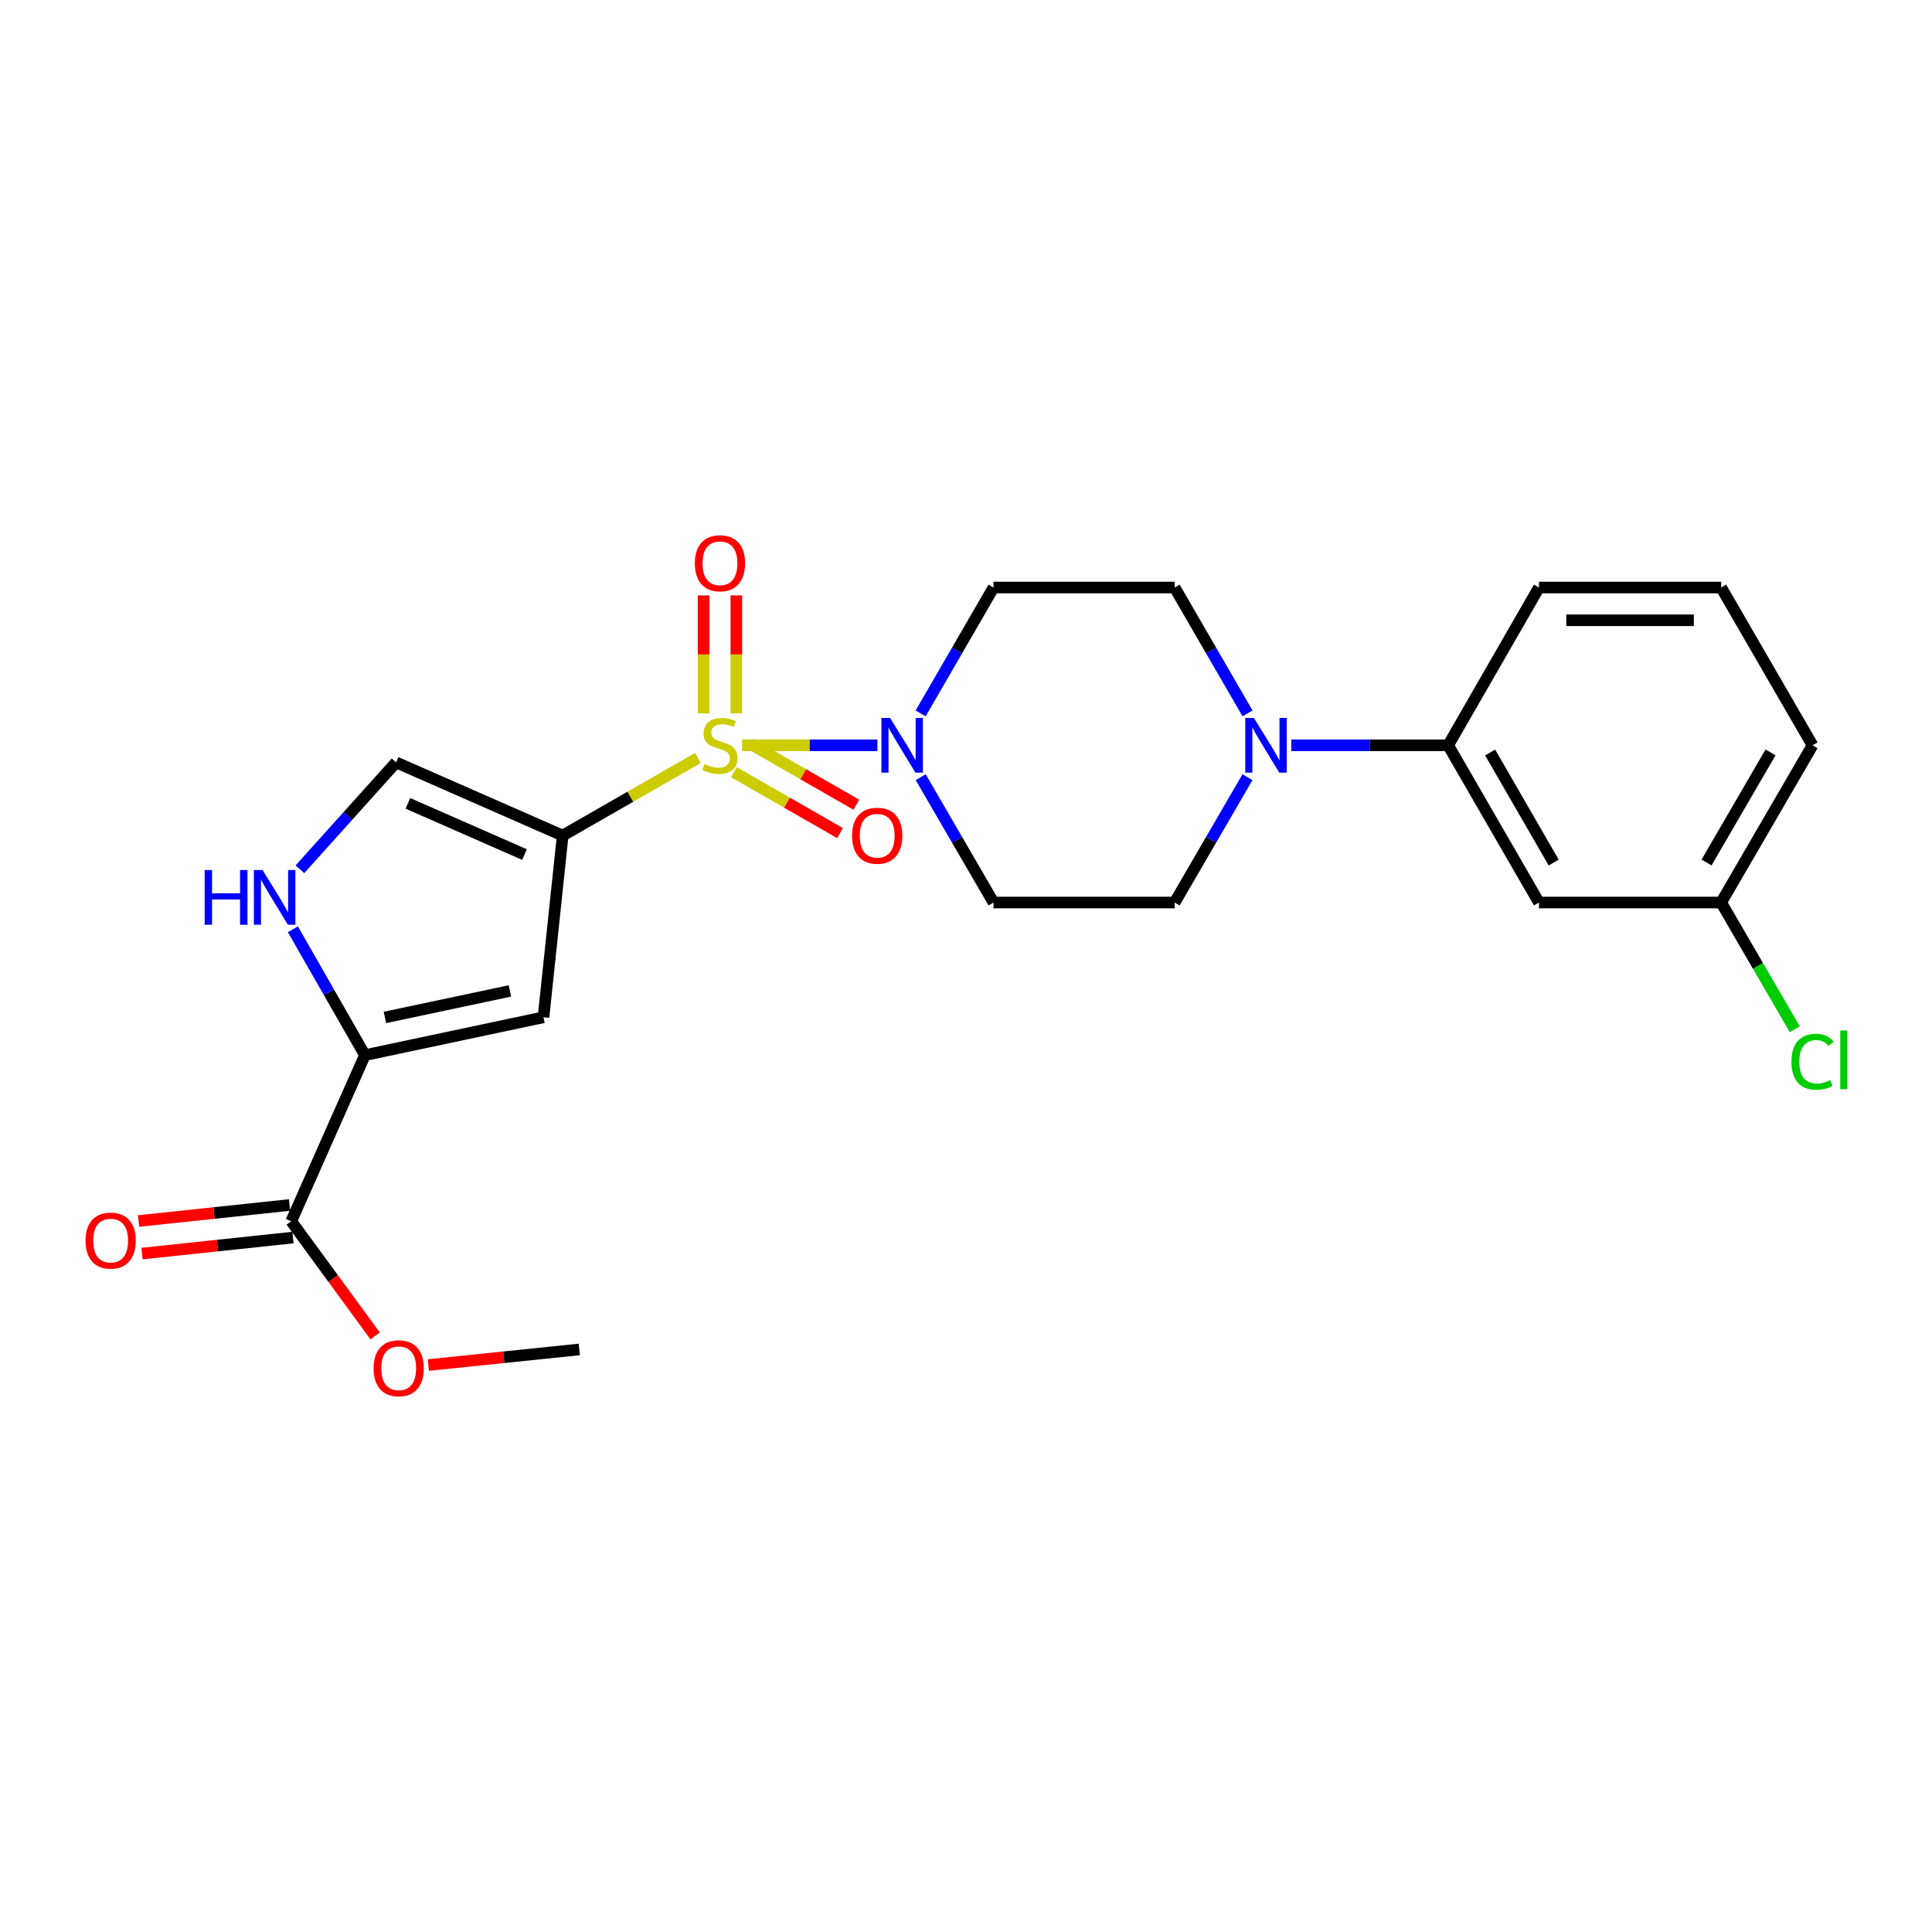 <?xml version='1.0' encoding='iso-8859-1'?>
<svg version='1.1' baseProfile='full'
              xmlns='http://www.w3.org/2000/svg'
                      xmlns:rdkit='http://www.rdkit.org/xml'
                      xmlns:xlink='http://www.w3.org/1999/xlink'
                  xml:space='preserve'
width='1000px' height='1000px' viewBox='0 0 1000 1000'>
<!-- END OF HEADER -->
<rect style='opacity:1.0;fill:#FFFFFF;stroke:none' width='1000' height='1000' x='0' y='0'> </rect>
<path class='bond-0' d='M 361.223,392.322 L 326.23,412.407' style='fill:none;fill-rule:evenodd;stroke:#CCCC00;stroke-width:6px;stroke-linecap:butt;stroke-linejoin:miter;stroke-opacity:1' />
<path class='bond-0' d='M 326.23,412.407 L 291.237,432.491' style='fill:none;fill-rule:evenodd;stroke:#000000;stroke-width:6px;stroke-linecap:butt;stroke-linejoin:miter;stroke-opacity:1' />
<path class='bond-2' d='M 384.088,385.764 L 419.114,385.764' style='fill:none;fill-rule:evenodd;stroke:#CCCC00;stroke-width:6px;stroke-linecap:butt;stroke-linejoin:miter;stroke-opacity:1' />
<path class='bond-2' d='M 419.114,385.764 L 454.14,385.764' style='fill:none;fill-rule:evenodd;stroke:#0000FF;stroke-width:6px;stroke-linecap:butt;stroke-linejoin:miter;stroke-opacity:1' />
<path class='bond-9' d='M 381.124,369.287 L 381.124,338.732' style='fill:none;fill-rule:evenodd;stroke:#CCCC00;stroke-width:6px;stroke-linecap:butt;stroke-linejoin:miter;stroke-opacity:1' />
<path class='bond-9' d='M 381.124,338.732 L 381.124,308.177' style='fill:none;fill-rule:evenodd;stroke:#FF0000;stroke-width:6px;stroke-linecap:butt;stroke-linejoin:miter;stroke-opacity:1' />
<path class='bond-9' d='M 364.176,369.287 L 364.176,338.732' style='fill:none;fill-rule:evenodd;stroke:#CCCC00;stroke-width:6px;stroke-linecap:butt;stroke-linejoin:miter;stroke-opacity:1' />
<path class='bond-9' d='M 364.176,338.732 L 364.176,308.177' style='fill:none;fill-rule:evenodd;stroke:#FF0000;stroke-width:6px;stroke-linecap:butt;stroke-linejoin:miter;stroke-opacity:1' />
<path class='bond-10' d='M 379.857,399.673 L 407.328,415.445' style='fill:none;fill-rule:evenodd;stroke:#CCCC00;stroke-width:6px;stroke-linecap:butt;stroke-linejoin:miter;stroke-opacity:1' />
<path class='bond-10' d='M 407.328,415.445 L 434.798,431.218' style='fill:none;fill-rule:evenodd;stroke:#FF0000;stroke-width:6px;stroke-linecap:butt;stroke-linejoin:miter;stroke-opacity:1' />
<path class='bond-10' d='M 388.295,384.976 L 415.766,400.748' style='fill:none;fill-rule:evenodd;stroke:#CCCC00;stroke-width:6px;stroke-linecap:butt;stroke-linejoin:miter;stroke-opacity:1' />
<path class='bond-10' d='M 415.766,400.748 L 443.237,416.521' style='fill:none;fill-rule:evenodd;stroke:#FF0000;stroke-width:6px;stroke-linecap:butt;stroke-linejoin:miter;stroke-opacity:1' />
<path class='bond-1' d='M 291.237,432.491 L 281.314,526.539' style='fill:none;fill-rule:evenodd;stroke:#000000;stroke-width:6px;stroke-linecap:butt;stroke-linejoin:miter;stroke-opacity:1' />
<path class='bond-5' d='M 291.237,432.491 L 205.004,394.614' style='fill:none;fill-rule:evenodd;stroke:#000000;stroke-width:6px;stroke-linecap:butt;stroke-linejoin:miter;stroke-opacity:1' />
<path class='bond-5' d='M 271.487,442.326 L 211.124,415.812' style='fill:none;fill-rule:evenodd;stroke:#000000;stroke-width:6px;stroke-linecap:butt;stroke-linejoin:miter;stroke-opacity:1' />
<path class='bond-3' d='M 281.314,526.539 L 188.885,546.141' style='fill:none;fill-rule:evenodd;stroke:#000000;stroke-width:6px;stroke-linecap:butt;stroke-linejoin:miter;stroke-opacity:1' />
<path class='bond-3' d='M 263.933,512.901 L 199.234,526.623' style='fill:none;fill-rule:evenodd;stroke:#000000;stroke-width:6px;stroke-linecap:butt;stroke-linejoin:miter;stroke-opacity:1' />
<path class='bond-11' d='M 476.519,369.245 L 495.382,336.676' style='fill:none;fill-rule:evenodd;stroke:#0000FF;stroke-width:6px;stroke-linecap:butt;stroke-linejoin:miter;stroke-opacity:1' />
<path class='bond-11' d='M 495.382,336.676 L 514.244,304.107' style='fill:none;fill-rule:evenodd;stroke:#000000;stroke-width:6px;stroke-linecap:butt;stroke-linejoin:miter;stroke-opacity:1' />
<path class='bond-12' d='M 476.548,402.277 L 495.396,434.713' style='fill:none;fill-rule:evenodd;stroke:#0000FF;stroke-width:6px;stroke-linecap:butt;stroke-linejoin:miter;stroke-opacity:1' />
<path class='bond-12' d='M 495.396,434.713 L 514.244,467.148' style='fill:none;fill-rule:evenodd;stroke:#000000;stroke-width:6px;stroke-linecap:butt;stroke-linejoin:miter;stroke-opacity:1' />
<path class='bond-7' d='M 188.885,546.141 L 150.745,632.13' style='fill:none;fill-rule:evenodd;stroke:#000000;stroke-width:6px;stroke-linecap:butt;stroke-linejoin:miter;stroke-opacity:1' />
<path class='bond-25' d='M 188.885,546.141 L 170.242,513.569' style='fill:none;fill-rule:evenodd;stroke:#000000;stroke-width:6px;stroke-linecap:butt;stroke-linejoin:miter;stroke-opacity:1' />
<path class='bond-25' d='M 170.242,513.569 L 151.599,480.996' style='fill:none;fill-rule:evenodd;stroke:#0000FF;stroke-width:6px;stroke-linecap:butt;stroke-linejoin:miter;stroke-opacity:1' />
<path class='bond-4' d='M 155.238,449.934 L 180.121,422.274' style='fill:none;fill-rule:evenodd;stroke:#0000FF;stroke-width:6px;stroke-linecap:butt;stroke-linejoin:miter;stroke-opacity:1' />
<path class='bond-4' d='M 180.121,422.274 L 205.004,394.614' style='fill:none;fill-rule:evenodd;stroke:#000000;stroke-width:6px;stroke-linecap:butt;stroke-linejoin:miter;stroke-opacity:1' />
<path class='bond-6' d='M 645.687,402.277 L 626.839,434.713' style='fill:none;fill-rule:evenodd;stroke:#0000FF;stroke-width:6px;stroke-linecap:butt;stroke-linejoin:miter;stroke-opacity:1' />
<path class='bond-6' d='M 626.839,434.713 L 607.991,467.148' style='fill:none;fill-rule:evenodd;stroke:#000000;stroke-width:6px;stroke-linecap:butt;stroke-linejoin:miter;stroke-opacity:1' />
<path class='bond-8' d='M 668.38,385.764 L 708.973,385.764' style='fill:none;fill-rule:evenodd;stroke:#0000FF;stroke-width:6px;stroke-linecap:butt;stroke-linejoin:miter;stroke-opacity:1' />
<path class='bond-8' d='M 708.973,385.764 L 749.566,385.764' style='fill:none;fill-rule:evenodd;stroke:#000000;stroke-width:6px;stroke-linecap:butt;stroke-linejoin:miter;stroke-opacity:1' />
<path class='bond-24' d='M 645.716,369.245 L 626.853,336.676' style='fill:none;fill-rule:evenodd;stroke:#0000FF;stroke-width:6px;stroke-linecap:butt;stroke-linejoin:miter;stroke-opacity:1' />
<path class='bond-24' d='M 626.853,336.676 L 607.991,304.107' style='fill:none;fill-rule:evenodd;stroke:#000000;stroke-width:6px;stroke-linecap:butt;stroke-linejoin:miter;stroke-opacity:1' />
<path class='bond-16' d='M 149.85,623.704 L 110.784,627.851' style='fill:none;fill-rule:evenodd;stroke:#000000;stroke-width:6px;stroke-linecap:butt;stroke-linejoin:miter;stroke-opacity:1' />
<path class='bond-16' d='M 110.784,627.851 L 71.717,631.998' style='fill:none;fill-rule:evenodd;stroke:#FF0000;stroke-width:6px;stroke-linecap:butt;stroke-linejoin:miter;stroke-opacity:1' />
<path class='bond-16' d='M 151.639,640.556 L 112.573,644.703' style='fill:none;fill-rule:evenodd;stroke:#000000;stroke-width:6px;stroke-linecap:butt;stroke-linejoin:miter;stroke-opacity:1' />
<path class='bond-16' d='M 112.573,644.703 L 73.506,648.85' style='fill:none;fill-rule:evenodd;stroke:#FF0000;stroke-width:6px;stroke-linecap:butt;stroke-linejoin:miter;stroke-opacity:1' />
<path class='bond-18' d='M 150.745,632.13 L 172.455,661.792' style='fill:none;fill-rule:evenodd;stroke:#000000;stroke-width:6px;stroke-linecap:butt;stroke-linejoin:miter;stroke-opacity:1' />
<path class='bond-18' d='M 172.455,661.792 L 194.165,691.454' style='fill:none;fill-rule:evenodd;stroke:#FF0000;stroke-width:6px;stroke-linecap:butt;stroke-linejoin:miter;stroke-opacity:1' />
<path class='bond-13' d='M 749.566,385.764 L 796.567,467.148' style='fill:none;fill-rule:evenodd;stroke:#000000;stroke-width:6px;stroke-linecap:butt;stroke-linejoin:miter;stroke-opacity:1' />
<path class='bond-13' d='M 771.292,389.496 L 804.192,446.465' style='fill:none;fill-rule:evenodd;stroke:#000000;stroke-width:6px;stroke-linecap:butt;stroke-linejoin:miter;stroke-opacity:1' />
<path class='bond-20' d='M 749.566,385.764 L 796.567,304.107' style='fill:none;fill-rule:evenodd;stroke:#000000;stroke-width:6px;stroke-linecap:butt;stroke-linejoin:miter;stroke-opacity:1' />
<path class='bond-15' d='M 514.244,304.107 L 607.991,304.107' style='fill:none;fill-rule:evenodd;stroke:#000000;stroke-width:6px;stroke-linecap:butt;stroke-linejoin:miter;stroke-opacity:1' />
<path class='bond-14' d='M 514.244,467.148 L 607.991,467.148' style='fill:none;fill-rule:evenodd;stroke:#000000;stroke-width:6px;stroke-linecap:butt;stroke-linejoin:miter;stroke-opacity:1' />
<path class='bond-17' d='M 796.567,467.148 L 890.869,467.148' style='fill:none;fill-rule:evenodd;stroke:#000000;stroke-width:6px;stroke-linecap:butt;stroke-linejoin:miter;stroke-opacity:1' />
<path class='bond-19' d='M 890.869,467.148 L 909.922,499.953' style='fill:none;fill-rule:evenodd;stroke:#000000;stroke-width:6px;stroke-linecap:butt;stroke-linejoin:miter;stroke-opacity:1' />
<path class='bond-19' d='M 909.922,499.953 L 928.976,532.757' style='fill:none;fill-rule:evenodd;stroke:#00CC00;stroke-width:6px;stroke-linecap:butt;stroke-linejoin:miter;stroke-opacity:1' />
<path class='bond-26' d='M 890.869,467.148 L 938.161,385.764' style='fill:none;fill-rule:evenodd;stroke:#000000;stroke-width:6px;stroke-linecap:butt;stroke-linejoin:miter;stroke-opacity:1' />
<path class='bond-26' d='M 883.309,446.426 L 916.414,389.457' style='fill:none;fill-rule:evenodd;stroke:#000000;stroke-width:6px;stroke-linecap:butt;stroke-linejoin:miter;stroke-opacity:1' />
<path class='bond-23' d='M 221.719,706.543 L 260.785,702.506' style='fill:none;fill-rule:evenodd;stroke:#FF0000;stroke-width:6px;stroke-linecap:butt;stroke-linejoin:miter;stroke-opacity:1' />
<path class='bond-23' d='M 260.785,702.506 L 299.852,698.469' style='fill:none;fill-rule:evenodd;stroke:#000000;stroke-width:6px;stroke-linecap:butt;stroke-linejoin:miter;stroke-opacity:1' />
<path class='bond-21' d='M 796.567,304.107 L 890.869,304.107' style='fill:none;fill-rule:evenodd;stroke:#000000;stroke-width:6px;stroke-linecap:butt;stroke-linejoin:miter;stroke-opacity:1' />
<path class='bond-21' d='M 810.712,321.054 L 876.723,321.054' style='fill:none;fill-rule:evenodd;stroke:#000000;stroke-width:6px;stroke-linecap:butt;stroke-linejoin:miter;stroke-opacity:1' />
<path class='bond-22' d='M 890.869,304.107 L 938.161,385.764' style='fill:none;fill-rule:evenodd;stroke:#000000;stroke-width:6px;stroke-linecap:butt;stroke-linejoin:miter;stroke-opacity:1' />
<path  class='atom-0' d='M 364.65 395.484
Q 364.97 395.604, 366.29 396.164
Q 367.61 396.724, 369.05 397.084
Q 370.53 397.404, 371.97 397.404
Q 374.65 397.404, 376.21 396.124
Q 377.77 394.804, 377.77 392.524
Q 377.77 390.964, 376.97 390.004
Q 376.21 389.044, 375.01 388.524
Q 373.81 388.004, 371.81 387.404
Q 369.29 386.644, 367.77 385.924
Q 366.29 385.204, 365.21 383.684
Q 364.17 382.164, 364.17 379.604
Q 364.17 376.044, 366.57 373.844
Q 369.01 371.644, 373.81 371.644
Q 377.09 371.644, 380.81 373.204
L 379.89 376.284
Q 376.49 374.884, 373.93 374.884
Q 371.17 374.884, 369.65 376.044
Q 368.13 377.164, 368.17 379.124
Q 368.17 380.644, 368.93 381.564
Q 369.73 382.484, 370.85 383.004
Q 372.01 383.524, 373.93 384.124
Q 376.49 384.924, 378.01 385.724
Q 379.53 386.524, 380.61 388.164
Q 381.73 389.764, 381.73 392.524
Q 381.73 396.444, 379.09 398.564
Q 376.49 400.644, 372.13 400.644
Q 369.61 400.644, 367.69 400.084
Q 365.81 399.564, 363.57 398.644
L 364.65 395.484
' fill='#CCCC00'/>
<path  class='atom-3' d='M 460.692 371.604
L 469.972 386.604
Q 470.892 388.084, 472.372 390.764
Q 473.852 393.444, 473.932 393.604
L 473.932 371.604
L 477.692 371.604
L 477.692 399.924
L 473.812 399.924
L 463.852 383.524
Q 462.692 381.604, 461.452 379.404
Q 460.252 377.204, 459.892 376.524
L 459.892 399.924
L 456.212 399.924
L 456.212 371.604
L 460.692 371.604
' fill='#0000FF'/>
<path  class='atom-5' d='M 105.929 450.324
L 109.769 450.324
L 109.769 462.364
L 124.249 462.364
L 124.249 450.324
L 128.089 450.324
L 128.089 478.644
L 124.249 478.644
L 124.249 465.564
L 109.769 465.564
L 109.769 478.644
L 105.929 478.644
L 105.929 450.324
' fill='#0000FF'/>
<path  class='atom-5' d='M 135.889 450.324
L 145.169 465.324
Q 146.089 466.804, 147.569 469.484
Q 149.049 472.164, 149.129 472.324
L 149.129 450.324
L 152.889 450.324
L 152.889 478.644
L 149.009 478.644
L 139.049 462.244
Q 137.889 460.324, 136.649 458.124
Q 135.449 455.924, 135.089 455.244
L 135.089 478.644
L 131.409 478.644
L 131.409 450.324
L 135.889 450.324
' fill='#0000FF'/>
<path  class='atom-7' d='M 649.023 371.604
L 658.303 386.604
Q 659.223 388.084, 660.703 390.764
Q 662.183 393.444, 662.263 393.604
L 662.263 371.604
L 666.023 371.604
L 666.023 399.924
L 662.143 399.924
L 652.183 383.524
Q 651.023 381.604, 649.783 379.404
Q 648.583 377.204, 648.223 376.524
L 648.223 399.924
L 644.543 399.924
L 644.543 371.604
L 649.023 371.604
' fill='#0000FF'/>
<path  class='atom-10' d='M 359.65 291.551
Q 359.65 284.751, 363.01 280.951
Q 366.37 277.151, 372.65 277.151
Q 378.93 277.151, 382.29 280.951
Q 385.65 284.751, 385.65 291.551
Q 385.65 298.431, 382.25 302.351
Q 378.85 306.231, 372.65 306.231
Q 366.41 306.231, 363.01 302.351
Q 359.65 298.471, 359.65 291.551
M 372.65 303.031
Q 376.97 303.031, 379.29 300.151
Q 381.65 297.231, 381.65 291.551
Q 381.65 285.991, 379.29 283.191
Q 376.97 280.351, 372.65 280.351
Q 368.33 280.351, 365.97 283.151
Q 363.65 285.951, 363.65 291.551
Q 363.65 297.271, 365.97 300.151
Q 368.33 303.031, 372.65 303.031
' fill='#FF0000'/>
<path  class='atom-11' d='M 441.034 432.571
Q 441.034 425.771, 444.394 421.971
Q 447.754 418.171, 454.034 418.171
Q 460.314 418.171, 463.674 421.971
Q 467.034 425.771, 467.034 432.571
Q 467.034 439.451, 463.634 443.371
Q 460.234 447.251, 454.034 447.251
Q 447.794 447.251, 444.394 443.371
Q 441.034 439.491, 441.034 432.571
M 454.034 444.051
Q 458.354 444.051, 460.674 441.171
Q 463.034 438.251, 463.034 432.571
Q 463.034 427.011, 460.674 424.211
Q 458.354 421.371, 454.034 421.371
Q 449.714 421.371, 447.354 424.171
Q 445.034 426.971, 445.034 432.571
Q 445.034 438.291, 447.354 441.171
Q 449.714 444.051, 454.034 444.051
' fill='#FF0000'/>
<path  class='atom-17' d='M 44.262 642.133
Q 44.262 635.333, 47.622 631.533
Q 50.982 627.733, 57.262 627.733
Q 63.542 627.733, 66.902 631.533
Q 70.262 635.333, 70.262 642.133
Q 70.262 649.013, 66.862 652.933
Q 63.462 656.813, 57.262 656.813
Q 51.022 656.813, 47.622 652.933
Q 44.262 649.053, 44.262 642.133
M 57.262 653.613
Q 61.582 653.613, 63.902 650.733
Q 66.262 647.813, 66.262 642.133
Q 66.262 636.573, 63.902 633.773
Q 61.582 630.933, 57.262 630.933
Q 52.942 630.933, 50.582 633.733
Q 48.262 636.533, 48.262 642.133
Q 48.262 647.853, 50.582 650.733
Q 52.942 653.613, 57.262 653.613
' fill='#FF0000'/>
<path  class='atom-19' d='M 193.369 708.209
Q 193.369 701.409, 196.729 697.609
Q 200.089 693.809, 206.369 693.809
Q 212.649 693.809, 216.009 697.609
Q 219.369 701.409, 219.369 708.209
Q 219.369 715.089, 215.969 719.009
Q 212.569 722.889, 206.369 722.889
Q 200.129 722.889, 196.729 719.009
Q 193.369 715.129, 193.369 708.209
M 206.369 719.689
Q 210.689 719.689, 213.009 716.809
Q 215.369 713.889, 215.369 708.209
Q 215.369 702.649, 213.009 699.849
Q 210.689 697.009, 206.369 697.009
Q 202.049 697.009, 199.689 699.809
Q 197.369 702.609, 197.369 708.209
Q 197.369 713.929, 199.689 716.809
Q 202.049 719.689, 206.369 719.689
' fill='#FF0000'/>
<path  class='atom-20' d='M 927.241 549.551
Q 927.241 542.511, 930.521 538.831
Q 933.841 535.111, 940.121 535.111
Q 945.961 535.111, 949.081 539.231
L 946.441 541.391
Q 944.161 538.391, 940.121 538.391
Q 935.841 538.391, 933.561 541.271
Q 931.321 544.111, 931.321 549.551
Q 931.321 555.151, 933.641 558.031
Q 936.001 560.911, 940.561 560.911
Q 943.681 560.911, 947.321 559.031
L 948.441 562.031
Q 946.961 562.991, 944.721 563.551
Q 942.481 564.111, 940.001 564.111
Q 933.841 564.111, 930.521 560.351
Q 927.241 556.591, 927.241 549.551
' fill='#00CC00'/>
<path  class='atom-20' d='M 952.521 533.391
L 956.201 533.391
L 956.201 563.751
L 952.521 563.751
L 952.521 533.391
' fill='#00CC00'/>
</svg>
